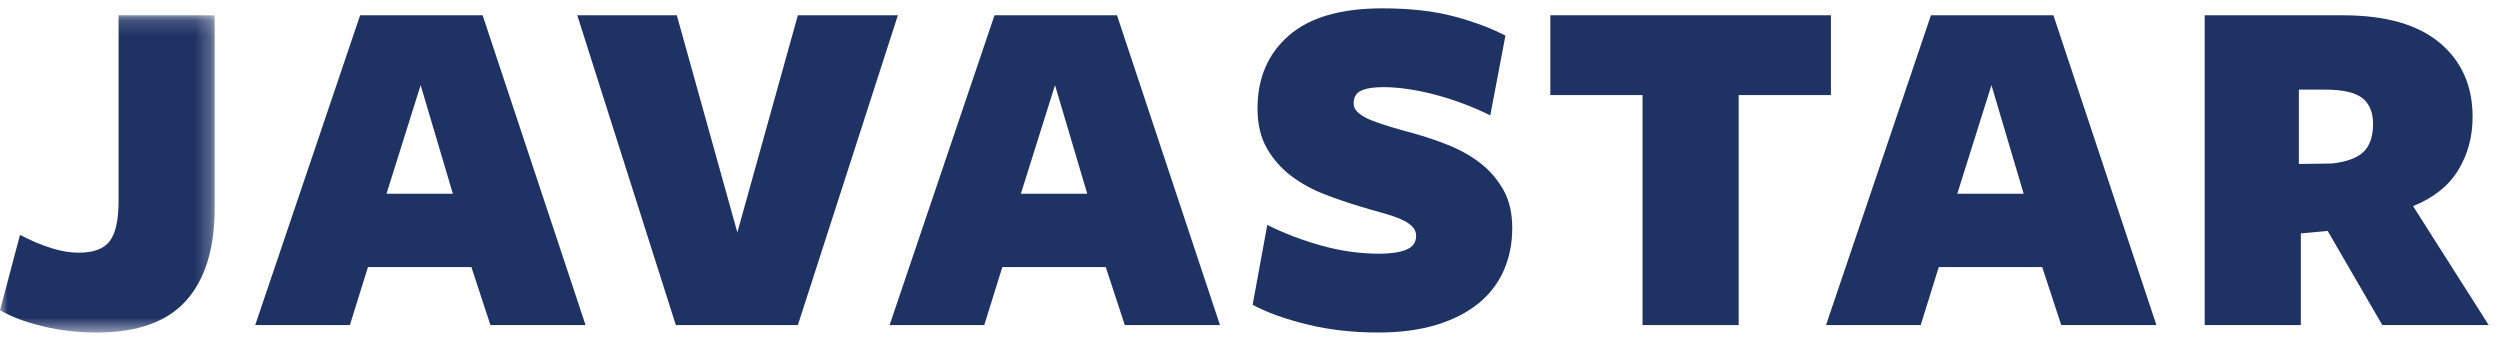 <?xml version="1.0" encoding="UTF-8"?>
<svg width="160px" height="22px" viewBox="0 0 160 22" version="1.1" xmlns="http://www.w3.org/2000/svg" xmlns:xlink="http://www.w3.org/1999/xlink">
    <!-- Generator: Sketch 51.2 (57519) - http://www.bohemiancoding.com/sketch -->
    <title>javastar dark</title>
    <desc>Created with Sketch.</desc>
    <defs>
        <polygon id="path-1" points="0.001 21.467 13.741 21.467 13.741 1.163 0.001 1.163 0.001 21.467"></polygon>
    </defs>
    <g id="Page-1" stroke="none" stroke-width="1" fill="none" fill-rule="evenodd">
        <g id="O-Saas" transform="translate(-715, -2991)">
            <g id="Testimonials" transform="translate(0, 2766)">
                <g id="javastar-dark" transform="translate(715, 224)">
                    <g id="Page-1">
                        <g id="Group-3" transform="translate(0, 0.815)">
                            <mask id="mask-2" fill="white">
                                <use xlink:href="#path-1"></use>
                            </mask>
                            <g id="Clip-2"></g>
                            <path d="M11.915,19.42 C10.696,20.785 8.786,21.467 6.183,21.467 C4.997,21.467 3.851,21.334 2.748,21.07 C1.644,20.806 0.728,20.461 0.001,20.04 L1.281,15.217 C1.967,15.576 2.629,15.857 3.264,16.058 C3.898,16.259 4.487,16.358 5.029,16.358 C5.986,16.358 6.653,16.111 7.027,15.613 C7.401,15.116 7.589,14.254 7.589,13.028 L7.589,1.163 L13.741,1.163 L13.741,13.503 C13.741,16.084 13.133,18.056 11.915,19.42" id="Fill-1" fill="#1E3264" mask="url(#mask-2)"></path>
                        </g>
                        <path d="M26.921,6.45 L24.735,13.399 L28.983,13.399 L26.921,6.45 Z M37.476,21.805 L31.387,21.805 L30.169,18.094 L23.549,18.094 L22.392,21.805 L16.334,21.805 L23.048,1.977 L30.888,1.977 L37.476,21.805 Z" id="Fill-4" fill="#1E3264"></path>
                        <polygon id="Fill-6" fill="#1E3264" points="51.063 21.806 43.254 21.806 36.945 1.978 43.316 1.978 47.19 15.873 51.063 1.978 57.464 1.978"></polygon>
                        <path d="M67.521,6.45 L65.335,13.399 L69.583,13.399 L67.521,6.45 Z M78.078,21.805 L71.987,21.805 L70.769,18.094 L64.149,18.094 L62.993,21.805 L56.934,21.805 L63.649,1.977 L71.488,1.977 L78.078,21.805 Z" id="Fill-8" fill="#1E3264"></path>
                        <path d="M88.289,17.237 C88.997,17.237 89.565,17.152 89.99,16.984 C90.418,16.813 90.632,16.519 90.632,16.094 C90.632,15.863 90.547,15.662 90.381,15.492 C90.215,15.323 89.975,15.17 89.663,15.032 C89.35,14.895 88.966,14.763 88.507,14.636 C88.049,14.509 87.539,14.362 86.978,14.191 C86.27,13.98 85.53,13.727 84.76,13.429 C83.989,13.133 83.287,12.747 82.653,12.272 C82.016,11.796 81.497,11.209 81.091,10.511 C80.685,9.812 80.481,8.957 80.481,7.942 C80.481,5.996 81.148,4.441 82.481,3.279 C83.812,2.115 85.811,1.534 88.477,1.534 C90.226,1.534 91.74,1.702 93.02,2.04 C94.301,2.38 95.409,2.791 96.347,3.279 L95.378,8.386 C94.274,7.836 93.109,7.397 91.882,7.069 C90.652,6.741 89.529,6.577 88.507,6.577 C87.904,6.577 87.441,6.652 87.118,6.799 C86.795,6.948 86.634,7.222 86.634,7.624 C86.634,7.857 86.744,8.064 86.961,8.242 C87.181,8.423 87.467,8.583 87.82,8.719 C88.175,8.857 88.581,8.993 89.038,9.131 C89.497,9.269 89.965,9.401 90.445,9.529 C91.215,9.739 91.98,9.999 92.739,10.304 C93.5,10.611 94.176,10.999 94.769,11.464 C95.363,11.928 95.847,12.494 96.221,13.161 C96.597,13.827 96.784,14.636 96.784,15.588 C96.784,16.582 96.602,17.491 96.237,18.316 C95.873,19.14 95.331,19.843 94.612,20.426 C93.895,21.007 92.999,21.461 91.929,21.791 C90.855,22.117 89.612,22.281 88.196,22.281 C86.572,22.281 85.052,22.107 83.636,21.758 C82.22,21.409 81.065,20.992 80.169,20.504 L81.106,15.397 C82.167,15.926 83.319,16.366 84.557,16.714 C85.796,17.063 87.04,17.237 88.289,17.237" id="Fill-10" fill="#1E3264"></path>
                        <polygon id="Fill-12" fill="#1E3264" points="111.275 7.085 111.275 21.806 105.122 21.806 105.122 7.085 99.221 7.085 99.221 1.977 117.178 1.977 117.178 7.085"></polygon>
                        <path d="M127.453,6.45 L125.266,13.399 L129.515,13.399 L127.453,6.45 Z M138.01,21.805 L131.919,21.805 L130.701,18.094 L124.081,18.094 L122.925,21.805 L116.866,21.805 L123.58,1.977 L131.418,1.977 L138.01,21.805 Z" id="Fill-14" fill="#1E3264"></path>
                        <path d="M149.251,11.463 C150.189,11.359 150.86,11.109 151.266,10.718 C151.672,10.327 151.875,9.729 151.875,8.925 C151.875,8.186 151.645,7.636 151.188,7.275 C150.731,6.917 149.94,6.736 148.814,6.736 L147.128,6.736 L147.128,11.495 L149.251,11.463 Z M147.253,21.805 L141.1,21.805 L141.1,1.978 L149.94,1.978 C152.666,1.978 154.732,2.565 156.139,3.738 C157.544,4.912 158.246,6.493 158.246,8.481 C158.246,9.75 157.938,10.886 157.324,11.891 C156.711,12.897 155.746,13.663 154.436,14.191 L159.277,21.805 L152.468,21.805 L148.971,15.778 L147.253,15.937 L147.253,21.805 Z" id="Fill-16" fill="#1E3264"></path>
                    </g>
                </g>
            </g>
        </g>
    </g>
</svg>